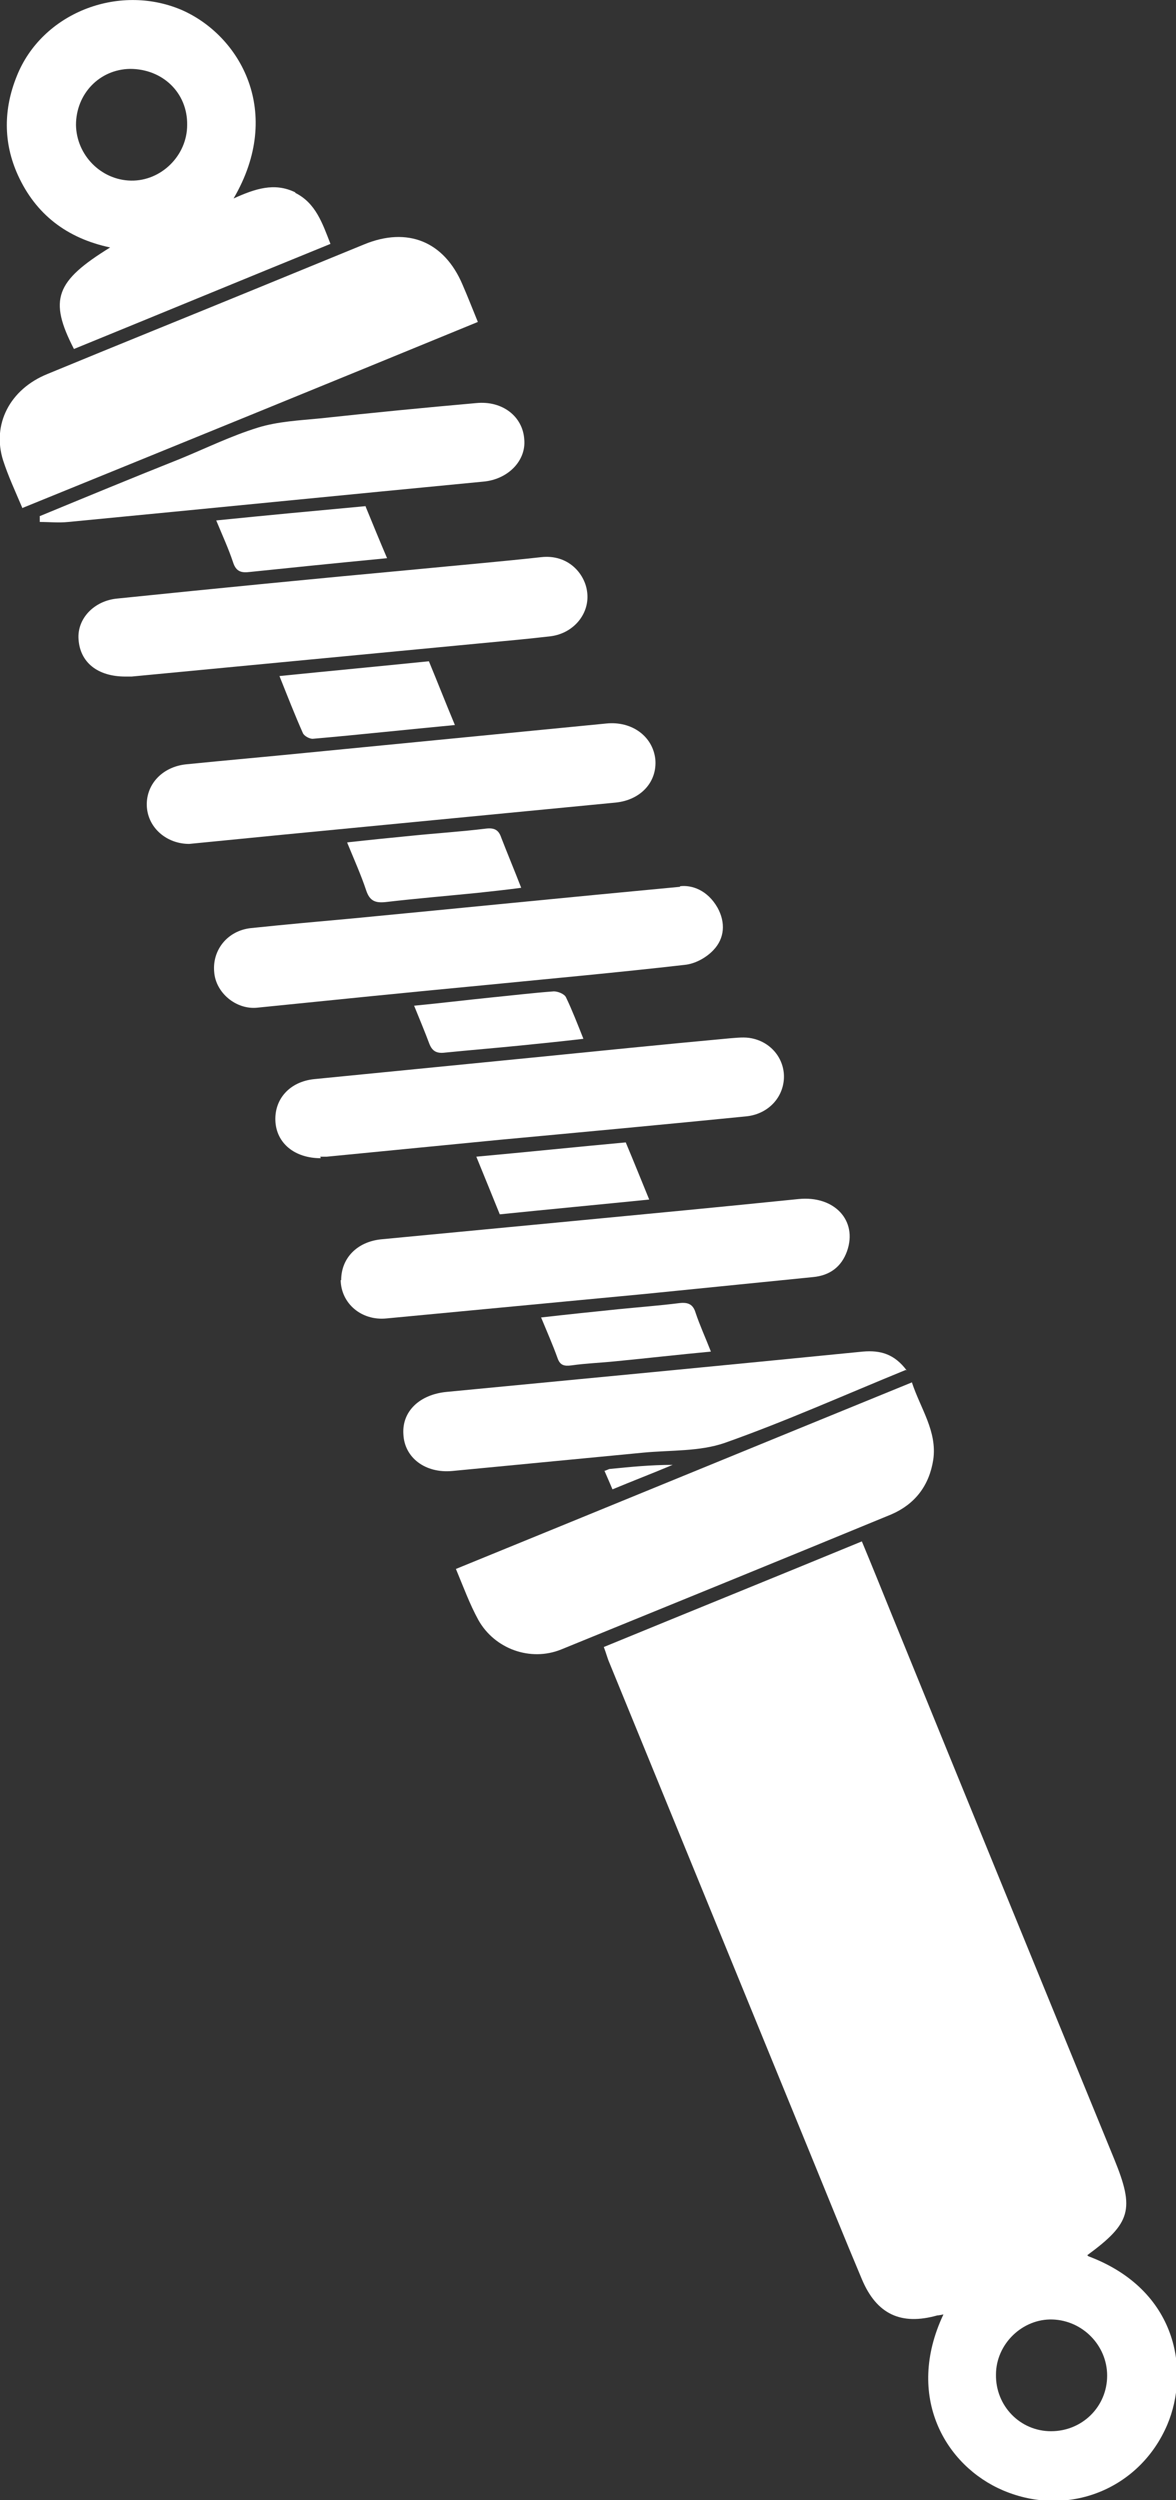 <?xml version="1.0" encoding="UTF-8"?>
<svg id="Ebene_1" xmlns="http://www.w3.org/2000/svg" width="23.06" height="49" viewBox="0 0 23.06 49">
  <rect x="0" y="0" width="23.06" height="49" fill="#333333" stroke="none"/>
  <defs>
    <style>
      .cls-1 {
        fill: #fff;
      }
    </style>
  </defs>
  <path class="cls-1" d="M17.88,27.09c.17.52.5.96.42,1.52-.08.51-.36.87-.82,1.07-2.16.89-4.32,1.77-6.48,2.65-.6.24-1.3-.01-1.62-.58-.17-.31-.29-.64-.44-1,2.99-1.22,5.96-2.44,8.95-3.66Z"/>
  <path class="cls-1" d="M.44,9.96c-.14-.33-.28-.63-.38-.94-.22-.7.13-1.39.87-1.69,1.38-.57,2.77-1.13,4.16-1.7.68-.28,1.37-.56,2.05-.84.85-.35,1.57-.06,1.93.79.1.23.19.46.3.73-2.97,1.22-5.94,2.43-8.94,3.65Z"/>
  <path class="cls-1" d="M6.69,25.09c0-.43.31-.75.78-.8,1.26-.12,2.52-.24,3.78-.36,1.47-.14,2.94-.28,4.41-.43.7-.07,1.16.42.95,1.02-.11.31-.34.48-.67.51-1.1.11-2.19.22-3.29.33-1.69.16-3.38.32-5.07.48-.49.05-.89-.29-.9-.75Z"/>
  <path class="cls-1" d="M2.46,13.26c-.55,0-.89-.28-.92-.73-.03-.4.3-.76.77-.8,1.95-.2,3.89-.39,5.84-.57.82-.08,1.64-.15,2.46-.24.53-.06.85.32.9.66.07.43-.25.83-.71.89-.43.05-.86.09-1.29.13-2.31.22-4.62.44-6.93.66-.06,0-.11,0-.12,0Z"/>
  <path class="cls-1" d="M3.71,16.54c-.44,0-.8-.31-.83-.72-.03-.43.29-.79.77-.84.8-.08,1.6-.15,2.4-.23,1.95-.19,3.89-.38,5.84-.57.5-.05.91.25.96.7.04.44-.28.8-.78.85-2.18.21-4.35.42-6.53.63-.61.06-1.22.12-1.83.18Z"/>
  <path class="cls-1" d="M6.29,22.7c-.52,0-.87-.3-.89-.73-.02-.43.28-.77.76-.82,1.42-.14,2.84-.28,4.26-.42,1.3-.13,2.59-.26,3.89-.38.14-.01.29-.03.43,0,.4.08.66.43.63.81-.03.38-.33.68-.74.72-1.61.16-3.22.31-4.84.46-1.13.11-2.25.22-3.38.33-.06,0-.11,0-.13,0Z"/>
  <path class="cls-1" d="M13.33,17.37c.23-.03.54.07.74.42.16.29.14.6-.08.83-.14.15-.36.27-.56.29-1.31.15-2.63.27-3.95.4-1.48.14-2.96.29-4.44.44-.41.04-.81-.29-.84-.7-.04-.43.26-.81.72-.86.67-.07,1.34-.13,2-.19,2.09-.2,4.18-.41,6.42-.62Z"/>
  <path class="cls-1" d="M17.76,26.85c-1.2.49-2.36,1.01-3.55,1.43-.49.17-1.06.14-1.59.19-1.25.12-2.5.24-3.75.36-.53.05-.94-.26-.96-.72-.03-.45.32-.78.85-.83,2.72-.26,5.44-.52,8.16-.79.35-.03.62.05.86.37Z"/>
  <path class="cls-1" d="M.77,10.12c.92-.38,1.84-.76,2.77-1.13.51-.21,1-.45,1.52-.61.39-.12.81-.14,1.22-.18,1.02-.11,2.04-.21,3.06-.3.51-.05.91.26.94.71.04.42-.32.79-.81.83-2.71.26-5.42.53-8.13.79-.19.02-.37,0-.56,0,0-.04,0-.07,0-.11Z"/>
  <path class="cls-1" d="M8.92,14.21c-.96.09-1.87.19-2.79.27-.06,0-.16-.05-.19-.11-.16-.36-.3-.72-.46-1.12.99-.1,1.95-.19,2.93-.29.17.41.33.82.51,1.25Z"/>
  <path class="cls-1" d="M6.81,16.51c.45-.05.85-.09,1.26-.13.49-.05.97-.08,1.46-.14.17-.02.25.03.3.18.12.31.25.62.39.98-.3.04-.58.07-.86.1-.6.06-1.2.11-1.8.18-.2.02-.31-.02-.38-.23-.1-.3-.23-.59-.37-.93Z"/>
  <path class="cls-1" d="M12.27,22.39c.16.38.3.73.46,1.12-.99.1-1.95.19-2.93.29-.15-.37-.3-.74-.46-1.13.99-.09,1.95-.19,2.93-.28Z"/>
  <path class="cls-1" d="M7.17,9.93c.14.34.27.66.42,1.01-.52.05-1.02.1-1.52.15-.39.04-.78.08-1.17.12-.16.02-.27,0-.33-.19-.09-.27-.21-.53-.33-.82.99-.1,1.95-.19,2.93-.28Z"/>
  <path class="cls-1" d="M10.62,25.82c.53-.06,1.01-.11,1.5-.16.4-.04.8-.07,1.2-.12.17-.02.27.02.32.19.08.24.19.48.3.76-.64.06-1.25.13-1.87.19-.29.03-.58.04-.86.08-.15.02-.23,0-.28-.15-.09-.25-.2-.5-.32-.79Z"/>
  <path class="cls-1" d="M8.13,19.71c.52-.05,1.01-.11,1.5-.16.41-.04.82-.09,1.23-.12.08,0,.21.05.24.12.12.25.22.51.34.81-.43.05-.82.09-1.22.13-.5.05-.99.09-1.49.14-.16.02-.25-.02-.31-.17-.09-.24-.19-.48-.3-.75Z"/>
  <path class="cls-1" d="M11.85,28.83c.06-.02.09-.04.11-.04.4-.04.81-.08,1.23-.08-.38.16-.77.31-1.18.48-.05-.12-.1-.23-.16-.37Z"/>
  <path class="cls-1" d="M21.32,44.2c.86-.63.93-.9.53-1.88-1.46-3.56-2.92-7.13-4.37-10.69-.19-.47-.38-.94-.58-1.42-1.7.7-3.38,1.38-5.06,2.07.05.13.07.22.11.31,1.31,3.2,2.62,6.4,3.93,9.6.34.83.67,1.65,1.02,2.48.29.69.77.91,1.48.71.03,0,.07-.01.12-.02-.76,1.61.04,2.97,1.17,3.45,1.27.54,2.68-.02,3.22-1.29.44-1.04.21-2.64-1.55-3.3ZM20.61,47.65c-.61,0-1.09-.5-1.08-1.11,0-.6.52-1.1,1.11-1.08.59.02,1.07.51,1.07,1.1,0,.61-.49,1.09-1.1,1.09Z"/>
  <path class="cls-1" d="M5.79,3.77c-.41-.2-.79-.07-1.21.12.99-1.69.13-3.2-1.03-3.7C2.31-.33.82.26.33,1.49c-.26.64-.27,1.3.02,1.94.35.77.96,1.24,1.81,1.42-1.07.66-1.21,1.02-.71,1.99,1.69-.69,3.36-1.38,5.03-2.06-.16-.41-.29-.8-.69-1ZM2.57,3.54c-.59-.01-1.07-.5-1.08-1.09,0-.61.46-1.09,1.06-1.1.64,0,1.13.47,1.12,1.1,0,.6-.51,1.1-1.1,1.09Z"/>
</svg>